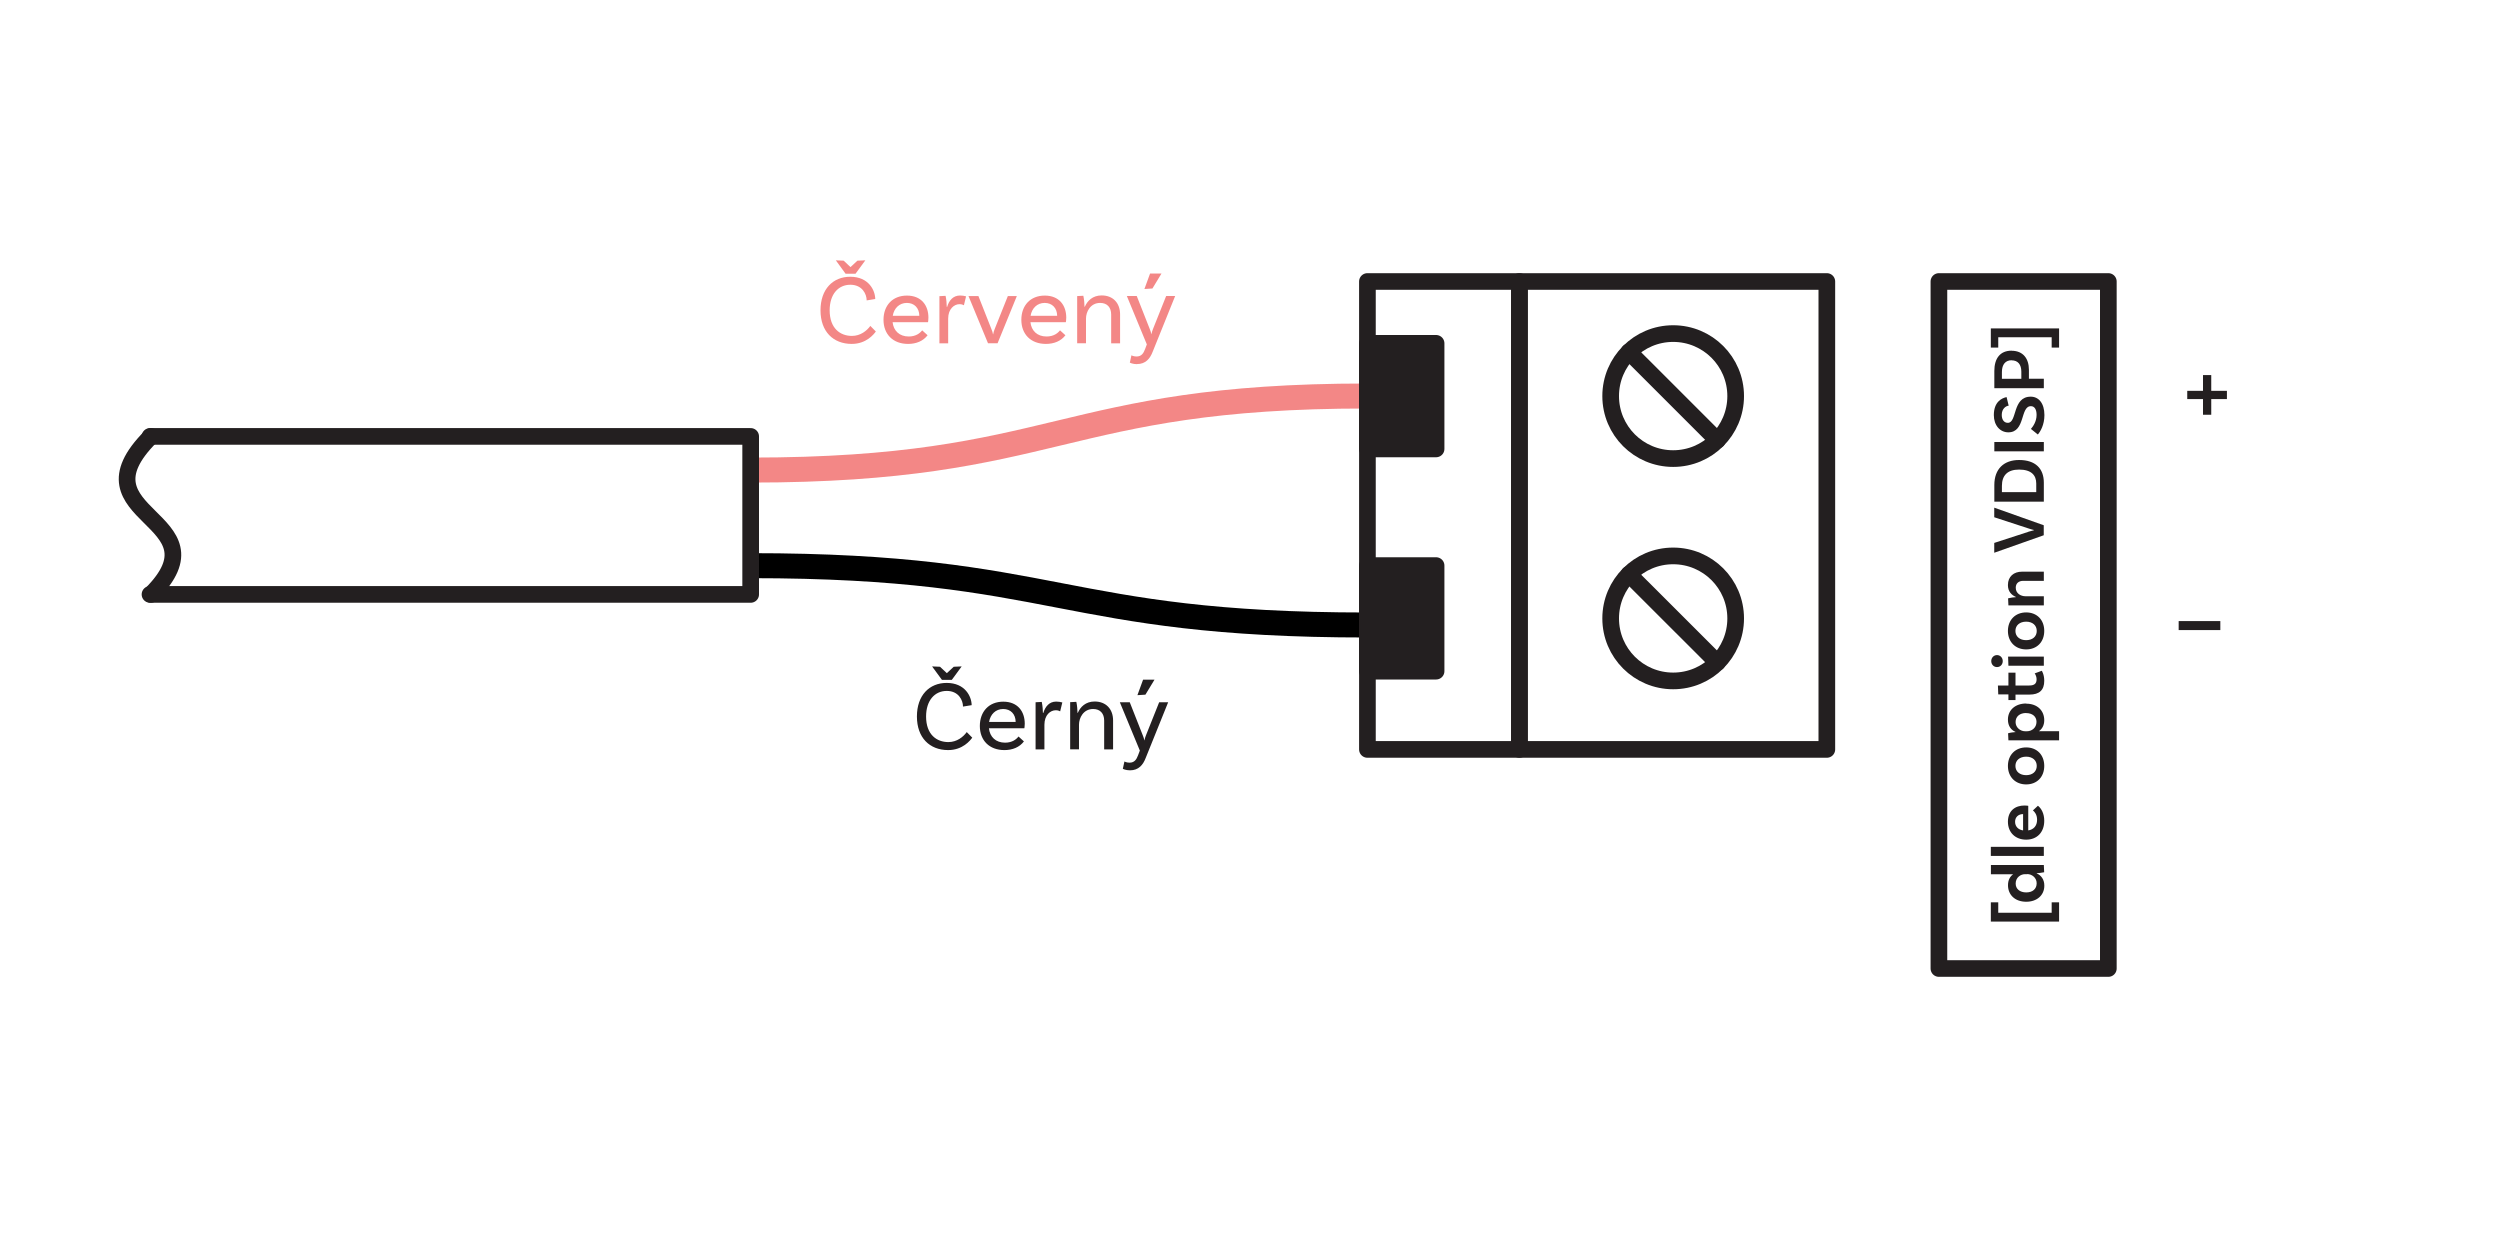 <?xml version="1.0" encoding="UTF-8"?><svg xmlns="http://www.w3.org/2000/svg" viewBox="0 0 300 150"><g id="b"><path d="M90.08,56.41c37.01,0,37.01-8.89,74.01-8.89" style="fill:none; stroke:#f38786; stroke-linejoin:round; stroke-width:3px;"/><path d="M164.09,75c-37.01,0-37.01-7.12-74.01-7.12" style="fill:none; stroke:#000; stroke-linejoin:round; stroke-width:3px;"/><path d="M18.11,52.37c-9.74,9.74,9.3,9.66,0,18.96" style="fill:none; stroke:#231f20; stroke-linecap:round; stroke-linejoin:round; stroke-width:2px;"/><path d="M267.23,47.89h-1.88v1.88h-.99v-1.88h-1.89v-.99h1.89v-1.89h.99v1.89h1.88v.99Z" style="fill:#231f20;"/><path d="M266.44,75.61h-5v-1.08h5v1.08Z" style="fill:#231f20;"/><rect x="232.67" y="33.78" width="20.33" height="82.44" transform="translate(485.67 150) rotate(180)" style="fill:none; stroke:#231f20; stroke-linecap:round; stroke-linejoin:round; stroke-width:2px;"/><polyline points="18 71.33 90.08 71.33 90.08 52.37 18 52.37" style="fill:none; stroke:#231f20; stroke-linecap:round; stroke-linejoin:round; stroke-width:2px;"/><circle cx="200.78" cy="47.53" r="7.5" style="fill:none; stroke:#231f20; stroke-linecap:round; stroke-linejoin:round; stroke-width:2px;"/><line x1="195.47" y1="42.22" x2="206.08" y2="52.83" style="fill:none; stroke:#231f20; stroke-linecap:round; stroke-linejoin:round; stroke-width:2px;"/><circle cx="200.78" cy="74.21" r="7.5" style="fill:none; stroke:#231f20; stroke-linecap:round; stroke-linejoin:round; stroke-width:2px;"/><line x1="195.47" y1="68.91" x2="206.08" y2="79.51" style="fill:none; stroke:#231f20; stroke-linecap:round; stroke-linejoin:round; stroke-width:2px;"/><rect x="182.33" y="33.78" width="36.89" height="56.15" transform="translate(401.55 123.71) rotate(180)" style="fill:none; stroke:#231f20; stroke-linecap:round; stroke-linejoin:round; stroke-width:2px;"/><rect x="164.09" y="33.78" width="18.24" height="56.15" transform="translate(346.42 123.71) rotate(180)" style="fill:none; stroke:#231f20; stroke-linecap:round; stroke-linejoin:round; stroke-width:2px;"/><rect x="164.09" y="41.19" width="8.24" height="12.67" transform="translate(336.42 95.06) rotate(180)" style="fill:#231f20; stroke:#231f20; stroke-linecap:round; stroke-linejoin:round; stroke-width:2px;"/><rect x="164.09" y="67.88" width="8.24" height="12.67" transform="translate(336.42 148.42) rotate(180)" style="fill:#231f20; stroke:#231f20; stroke-linecap:round; stroke-linejoin:round; stroke-width:2px;"/></g><g id="e"><path d="M105.03,35.88l-1.03.17c0-.76-.53-1.88-1.96-1.88s-2.48,1.12-2.48,3.07c0,2.18,1.28,3.07,2.67,3.07,1.03,0,1.79-.62,2.21-1.2l.66.67c-.24.33-1.14,1.49-2.89,1.49-2.23,0-3.75-1.49-3.75-4.03s1.49-4.03,3.57-4.03c2.22,0,2.99,1.64,3,2.68ZM101.24,31.28l.82.77.83-.77.95-.04-1.18,1.61h-1.19l-1.17-1.61.95.04Z" style="fill:#f38786;"/><path d="M107.11,38.65c.11,1.04.82,1.73,1.94,1.73.86,0,1.36-.41,1.61-.74l.65.59c-.53.7-1.37,1.04-2.34,1.04-1.81,0-2.95-1.16-2.95-2.89s1.09-2.91,2.81-2.91,2.58,1.16,2.58,2.65c0,.34-.05.54-.05.54h-4.25ZM107.13,37.9h3.19c-.01-.94-.6-1.55-1.5-1.55s-1.54.64-1.69,1.55Z" style="fill:#f38786;"/><path d="M115.93,35.56l-.26,1.07c-.12-.07-.29-.13-.53-.13-.63,0-1.36.56-1.36,1.74v2.96h-1.05v-5.66l.74-.04c.1.43.14,1.07.14,1.32h.05c.21-.74.7-1.36,1.54-1.36.25,0,.52.04.73.1Z" style="fill:#f38786;"/><path d="M122.02,35.53l-2.31,5.66h-1.15l-2.34-5.66h1.19l1.56,3.96c.12.29.14.38.19.62h.02c.05-.26.08-.37.18-.62l1.58-3.96h1.08Z" style="fill:#f38786;"/><path d="M123.65,38.65c.11,1.04.81,1.73,1.94,1.73.86,0,1.36-.41,1.61-.74l.65.59c-.53.7-1.37,1.04-2.34,1.04-1.81,0-2.95-1.16-2.95-2.89s1.09-2.91,2.81-2.91,2.58,1.16,2.58,2.65c0,.34-.05.54-.05.54h-4.25ZM123.67,37.9h3.19c-.01-.94-.6-1.55-1.5-1.55s-1.54.64-1.69,1.55Z" style="fill:#f38786;"/><path d="M134.41,37.73v3.47h-1.07v-3.47c0-.83-.47-1.38-1.32-1.38-1.18,0-1.7,1.07-1.7,1.88v2.96h-1.06v-5.66l.74-.04c.1.43.14,1.07.14,1.32h.04c.3-.71.94-1.36,2.02-1.36,1.36,0,2.21.91,2.21,2.27Z" style="fill:#f38786;"/><path d="M136.46,43.7c-.54,0-.88-.18-.88-.18l.19-.88s.26.14.61.14c.59,0,.84-.38,1.03-.89l.21-.56-2.4-5.81h1.19l1.56,3.96c.12.29.14.38.19.62h.01c.05-.26.1-.37.19-.62l1.58-3.96h1.08l-2.69,6.67c-.32.84-.85,1.5-1.9,1.5ZM137.33,34.68l.68-1.86h1.37l-1.09,1.8-.96.06Z" style="fill:#f38786;"/><path d="M116.59,84.62l-1.03.17c0-.76-.53-1.88-1.95-1.88s-2.48,1.12-2.48,3.07c0,2.18,1.28,3.07,2.67,3.07,1.03,0,1.79-.62,2.21-1.2l.66.67c-.24.33-1.14,1.49-2.89,1.49-2.23,0-3.75-1.49-3.75-4.03s1.49-4.03,3.57-4.03c2.22,0,2.99,1.64,3,2.67ZM112.8,80.01l.82.77.83-.77.95-.04-1.18,1.61h-1.19l-1.18-1.61.95.04Z" style="fill:#231f20;"/><path d="M118.67,87.39c.11,1.04.82,1.73,1.94,1.73.86,0,1.36-.41,1.61-.74l.65.59c-.53.7-1.37,1.04-2.34,1.04-1.81,0-2.95-1.16-2.95-2.89s1.09-2.92,2.81-2.92,2.58,1.16,2.58,2.65c0,.34-.05.54-.05.54h-4.25ZM118.69,86.63h3.19c-.01-.94-.6-1.55-1.5-1.55s-1.54.64-1.69,1.55Z" style="fill:#231f20;"/><path d="M127.48,84.29l-.26,1.07c-.12-.07-.29-.13-.53-.13-.64,0-1.36.56-1.36,1.74v2.96h-1.06v-5.66l.74-.04c.1.43.14,1.07.14,1.32h.05c.22-.74.7-1.36,1.54-1.36.25,0,.52.04.73.1Z" style="fill:#231f20;"/><path d="M133.57,86.46v3.47h-1.07v-3.47c0-.83-.47-1.38-1.32-1.38-1.18,0-1.7,1.07-1.7,1.88v2.96h-1.06v-5.66l.74-.04c.1.43.14,1.07.14,1.32h.04c.3-.71.94-1.36,2.02-1.36,1.36,0,2.21.91,2.21,2.27Z" style="fill:#231f20;"/><path d="M135.62,92.44c-.54,0-.88-.18-.88-.18l.19-.88s.26.14.61.14c.59,0,.84-.38,1.03-.89l.21-.56-2.4-5.8h1.19l1.56,3.96c.12.29.14.38.19.62h.01c.05-.26.1-.37.19-.62l1.58-3.96h1.08l-2.69,6.67c-.32.84-.85,1.5-1.9,1.5ZM136.49,83.42l.68-1.86h1.37l-1.09,1.8-.96.06Z" style="fill:#231f20;"/><path d="M238.9,110.59v-2.31h.89v1.25h6.41v-1.25h.89v2.31h-8.19Z" style="fill:#231f20;"/><path d="M238.9,103.8h6.36l.04.87c-.28.06-.76.12-.89.11v.03c.52.23.91.71.91,1.47,0,1.16-.9,1.93-2.17,1.93-1.37,0-2.19-.85-2.19-1.98,0-.64.26-1.07.62-1.32h-2.67v-1.1ZM243.26,104.9h-.25c-.52,0-1.13.38-1.13,1.13,0,.64.5,1.06,1.27,1.06s1.25-.42,1.25-1.1-.59-1.1-1.13-1.1Z" style="fill:#231f20;"/><path d="M238.9,102.71v-1.09h6.36v1.09h-6.36Z" style="fill:#231f20;"/><path d="M243.95,97.25l.6-.56c.42.32.76.95.76,1.8,0,1.41-.89,2.27-2.17,2.27s-2.19-.85-2.19-2.15.85-1.95,2-1.95c.27,0,.44.04.44.04v2.95c.63-.1,1.06-.53,1.06-1.28,0-.61-.29-.95-.5-1.12ZM242.77,99.65v-1.96c-.56,0-.96.36-.96.92s.37.95.96,1.04Z" style="fill:#231f20;"/><path d="M243.14,89.69c1.28,0,2.17.88,2.17,2.22s-.89,2.22-2.17,2.22-2.19-.89-2.19-2.22.91-2.22,2.19-2.22ZM243.14,90.8c-.76,0-1.29.43-1.29,1.11s.53,1.11,1.29,1.11,1.27-.43,1.27-1.11-.52-1.11-1.27-1.11Z" style="fill:#231f20;"/><path d="M243.14,84.44c1.35,0,2.17.84,2.17,1.99,0,.62-.27,1.06-.64,1.31h2.42v1.1h-6.08l-.04-.85c.27-.08.76-.14.89-.14v-.02c-.51-.22-.91-.69-.91-1.48,0-1.16.9-1.93,2.19-1.93ZM243.14,85.56c-.77,0-1.27.42-1.27,1.09s.59,1.1,1.13,1.1h.25c.52,0,1.13-.38,1.13-1.13,0-.64-.5-1.05-1.25-1.05Z" style="fill:#231f20;"/><path d="M245.01,80.48s.3.44.3,1.22c0,1.11-.59,1.65-1.77,1.65h-1.68v.66h-.85v-.68h-1.22l-.04-1.07h1.26v-1.54h.85v1.54h1.65c.6,0,.88-.22.88-.73,0-.46-.23-.72-.23-.72l.86-.32Z" style="fill:#231f20;"/><path d="M240.33,79.33c0,.41-.29.72-.69.72s-.69-.32-.69-.72.3-.72.69-.72.69.32.69.72ZM241.01,79.89l-.04-1.1h4.29v1.1h-4.25Z" style="fill:#231f20;"/><path d="M243.14,73.49c1.28,0,2.17.88,2.17,2.22s-.89,2.22-2.17,2.22-2.19-.89-2.19-2.22.91-2.22,2.19-2.22ZM243.14,74.6c-.76,0-1.29.43-1.29,1.11s.53,1.11,1.29,1.11,1.27-.43,1.27-1.11-.52-1.11-1.27-1.11Z" style="fill:#231f20;"/><path d="M242.65,68.6h2.61v1.1h-2.46c-.55,0-.91.29-.91.83,0,.7.63,1.02,1.16,1.02h2.21v1.1h-4.25l-.04-.85c.3-.08.74-.14.93-.14v-.03c-.51-.22-.95-.65-.95-1.42,0-1.04.71-1.61,1.69-1.61Z" style="fill:#231f20;"/><path d="M243.4,63.81c.19-.06.44-.13.67-.18v-.03c-.23-.05-.46-.12-.66-.19l-4.1-1.34v-1.15l5.94,2.11v1.2l-5.94,2.1v-1.18l4.09-1.33Z" style="fill:#231f20;"/><path d="M242.29,55.2c1.98,0,2.97,1.04,2.97,2.72v2.28h-5.94v-2c0-1.93,1.15-3,2.97-3ZM242.29,56.35c-1.39,0-2.06.7-2.06,1.96v.75h4.12v-1.04c0-1-.6-1.67-2.06-1.67Z" style="fill:#231f20;"/><path d="M239.32,54.16v-1.12h5.94v1.12h-5.94Z" style="fill:#231f20;"/><path d="M240.21,49.78c0,.59.28.96.73.96,1.14,0,.52-3.14,2.75-3.14.94,0,1.64.78,1.64,2.21,0,1.18-.49,1.99-.79,2.33l-.83-.67c.23-.26.68-.87.68-1.68,0-.68-.26-1.05-.68-1.05-1.31,0-.64,3.14-2.71,3.14-.99,0-1.74-.83-1.74-2.07,0-1.59.95-2.04,1.53-2.16l.25,1.03c-.32.03-.83.35-.83,1.11Z" style="fill:#231f20;"/><path d="M241.39,42.09c1.37,0,2.08.93,2.08,2.29v1.07h1.79v1.13h-5.94v-2.06c0-1.53.71-2.44,2.07-2.44ZM241.39,43.23c-.72,0-1.16.49-1.16,1.41v.82h2.33v-.86c0-.86-.41-1.36-1.17-1.36Z" style="fill:#231f20;"/><path d="M246.2,41.71v-1.24h-6.41v1.24h-.89v-2.3h8.19v2.3h-.89Z" style="fill:#231f20;"/></g></svg>